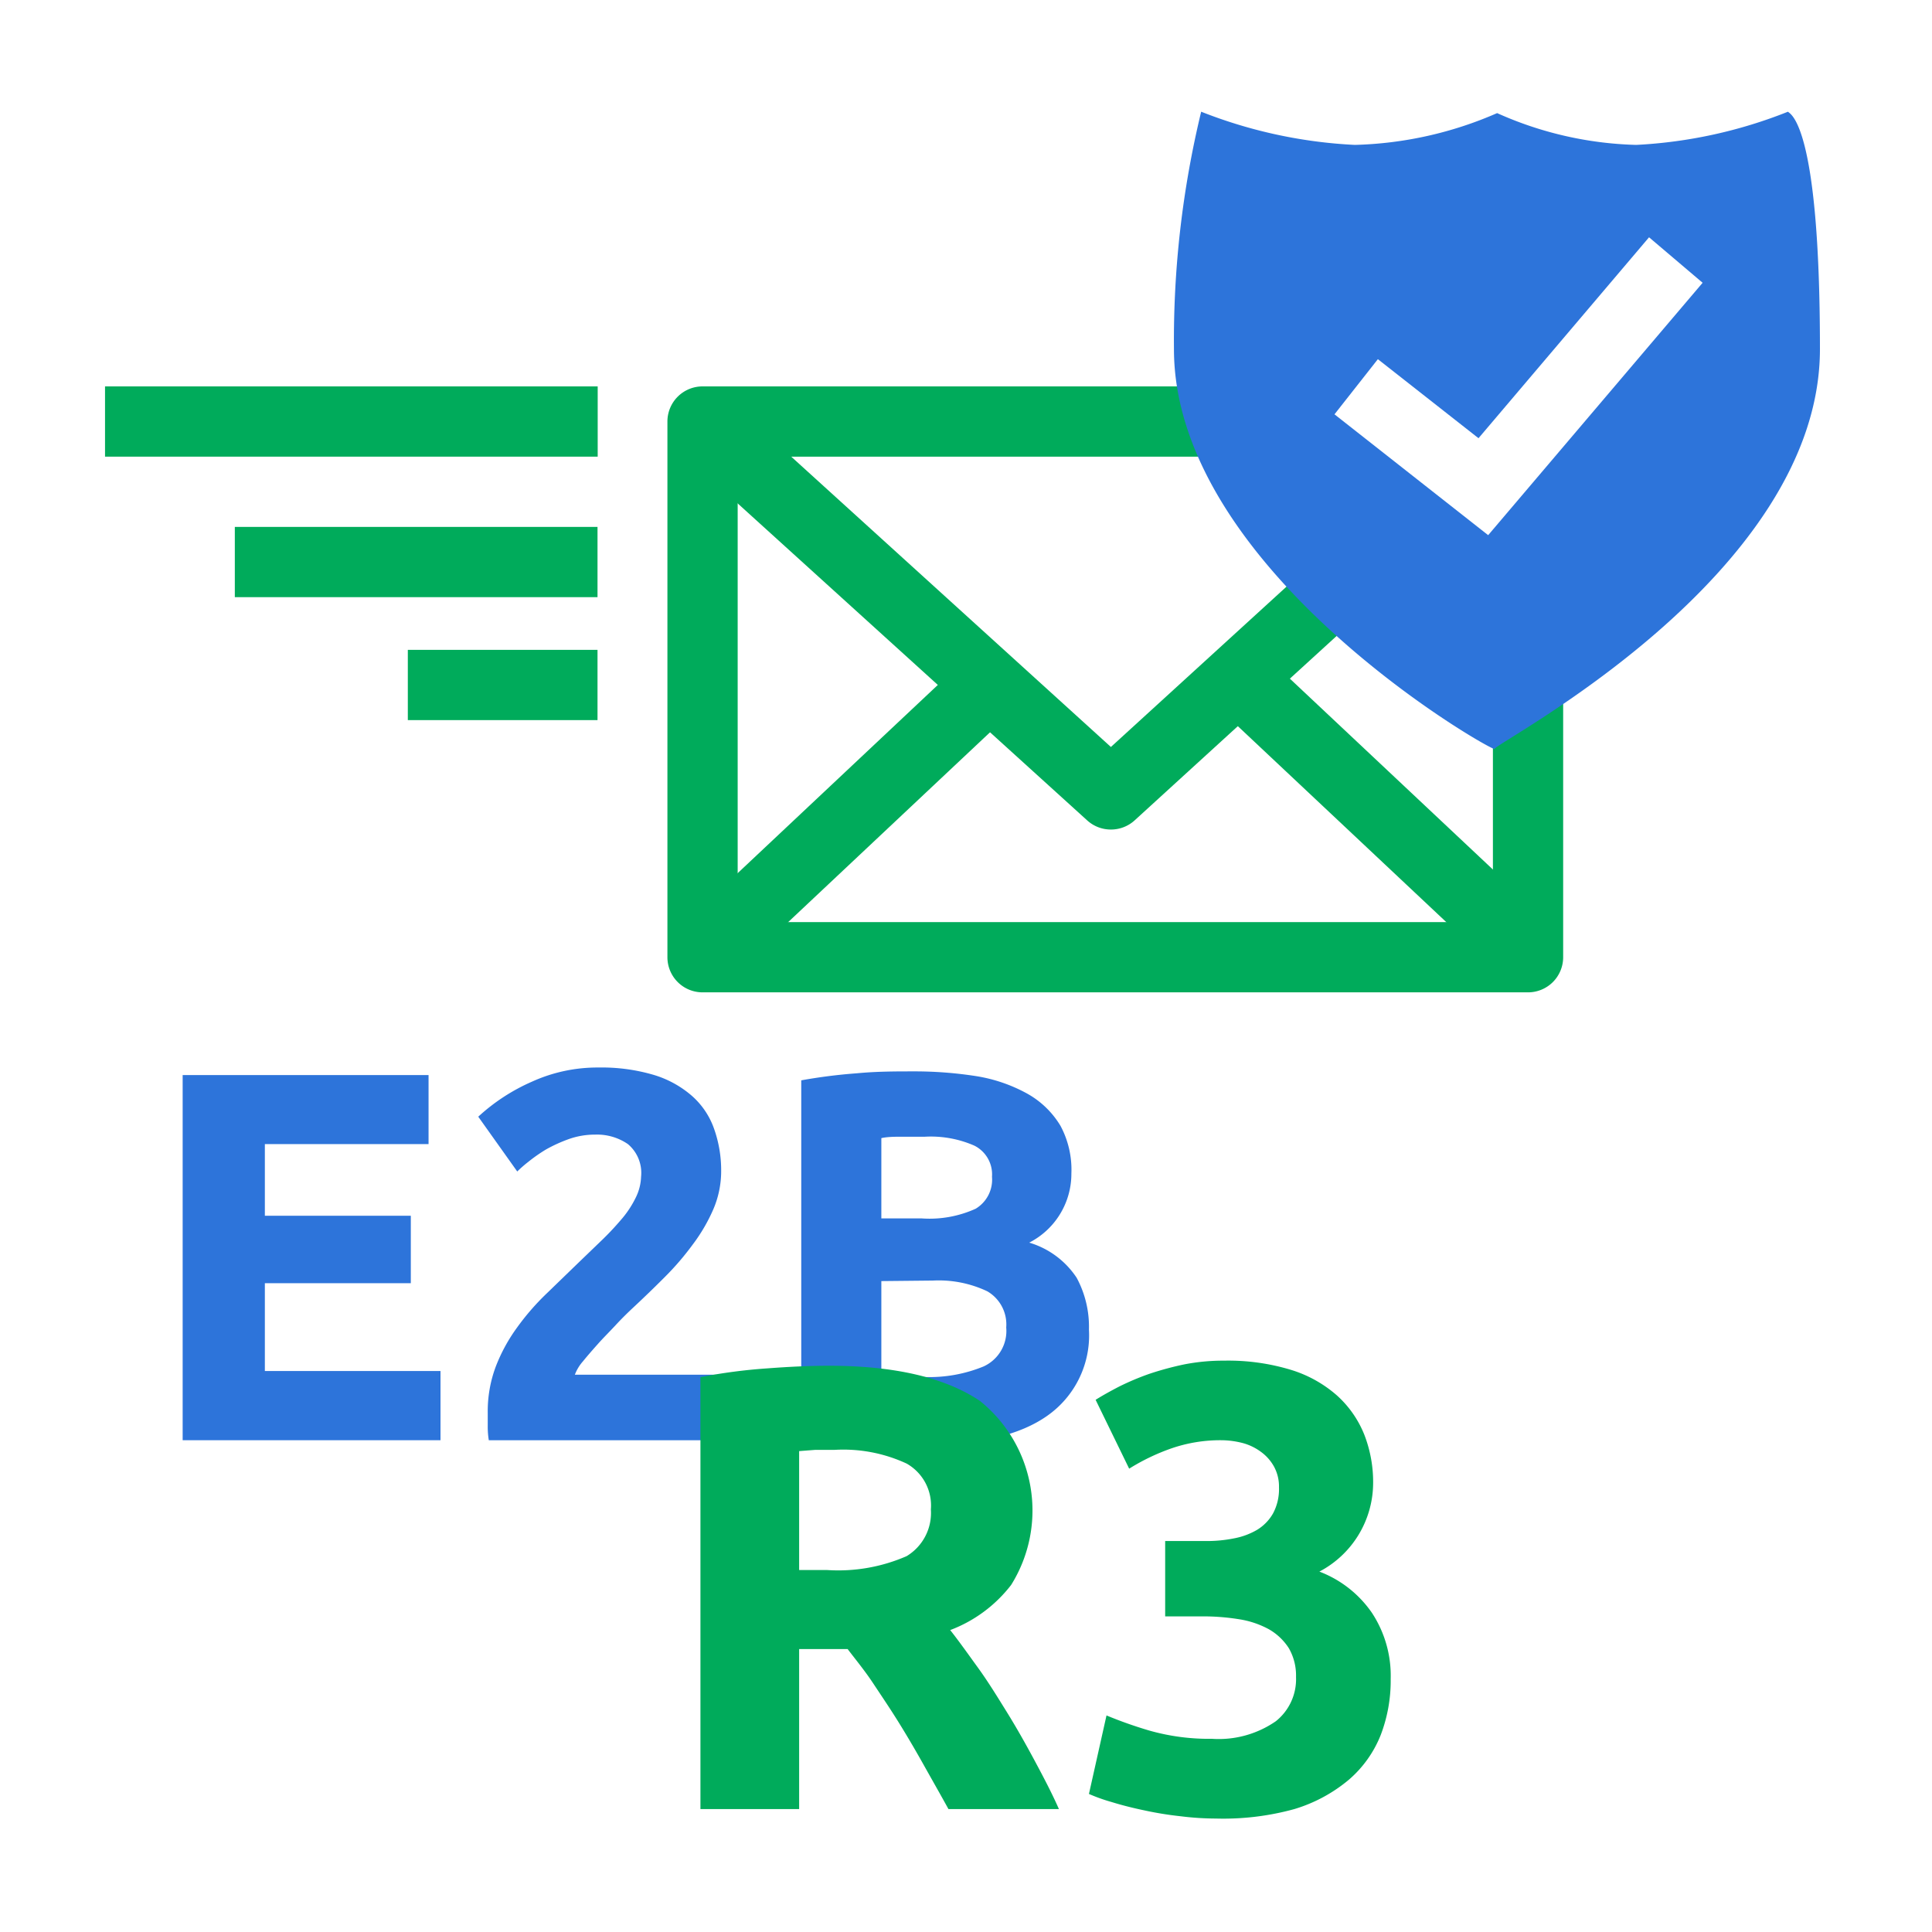 <?xml version="1.0" encoding="utf-8"?>
<svg id="Ebene_1" data-name="Ebene 1" xmlns="http://www.w3.org/2000/svg" width="38.81mm" height="38.81mm" viewBox="0 0 110 110"><title>Gruppe 4412</title><rect id="Rechteck_1666" data-name="Rechteck 1666" width="110" height="110" style="fill:#fff"/><g id="E2B" style="isolation:isolate"><g style="isolation:isolate"><path d="M10.4,82V61.21h14v3.93H15.08v4.08h8.31v3.84H15.08v5h10V82Z" style="fill:#2d74da"/><path d="M41.06,66.67a5.5,5.5,0,0,1-.45,2.19,9.81,9.81,0,0,1-1.17,2,15.81,15.81,0,0,1-1.62,1.88q-.9.9-1.77,1.71c-.3.28-.63.6-1,1s-.68.7-1,1.06-.61.69-.86,1a2.45,2.45,0,0,0-.46.76h8.94V82H27.83a4.84,4.84,0,0,1-.06-.84v-.72a7.25,7.25,0,0,1,.46-2.64,9.64,9.64,0,0,1,1.22-2.23,14.07,14.07,0,0,1,1.69-1.94L33,71.83l1.35-1.3c.42-.41.79-.82,1.11-1.2a5.73,5.73,0,0,0,.75-1.17A2.86,2.86,0,0,0,36.5,67a2.14,2.14,0,0,0-.75-1.86,3.1,3.1,0,0,0-1.86-.54,4.45,4.45,0,0,0-1.52.26,8.53,8.53,0,0,0-1.29.59,9,9,0,0,0-1,.7,7.19,7.19,0,0,0-.63.55l-2.22-3.12a11.05,11.05,0,0,1,3.07-2,9,9,0,0,1,3.77-.8,10.45,10.45,0,0,1,3.15.42,5.87,5.87,0,0,1,2.17,1.19,4.46,4.46,0,0,1,1.26,1.86A7.07,7.07,0,0,1,41.06,66.67Z" style="fill:#2d74da"/><path d="M52.55,82.27c-1.14,0-2.28,0-3.41-.1a25.47,25.47,0,0,1-3.52-.5V61.51a30,30,0,0,1,3.15-.4C49.91,61,51,61,52,61a22.72,22.72,0,0,1,3.64.28,8.9,8.9,0,0,1,2.87,1,5.11,5.11,0,0,1,1.87,1.82A5.29,5.29,0,0,1,61,66.82a4.4,4.4,0,0,1-2.4,3.93,4.91,4.91,0,0,1,2.7,2A5.87,5.87,0,0,1,62,75.7a5.59,5.59,0,0,1-2.39,4.92Q57.26,82.27,52.55,82.27Zm-2.37-12.9h2.28a6.36,6.36,0,0,0,3.09-.55A1.93,1.93,0,0,0,56.48,67a1.83,1.83,0,0,0-1-1.77,6.17,6.17,0,0,0-2.82-.51H51.41c-.46,0-.87,0-1.23.08Zm0,3.57v5.37q.51.06,1.11.09t1.32,0a8.11,8.11,0,0,0,3.39-.6,2.22,2.22,0,0,0,1.29-2.22,2.18,2.18,0,0,0-1.08-2.06,6.45,6.45,0,0,0-3.09-.61Z" style="fill:#2d74da"/></g></g><g id="R3" style="isolation:isolate"><g style="isolation:isolate"><path d="M47.19,77.76q5.61,0,8.6,2a8,8,0,0,1,1.78,10.48,7.9,7.9,0,0,1-3.47,2.57c.5.63,1,1.34,1.58,2.14s1.1,1.65,1.64,2.52,1.06,1.79,1.57,2.74,1,1.88,1.4,2.79H54c-.45-.82-.92-1.64-1.39-2.48s-.95-1.66-1.44-2.45-1-1.54-1.47-2.25-1-1.35-1.44-1.93H45.5V103H39.88V78.41a30.54,30.54,0,0,1,3.8-.5Q45.65,77.76,47.19,77.76Zm.32,4.79c-.41,0-.77,0-1.1,0l-.91.07v6.77h1.58a9.72,9.72,0,0,0,4.54-.79A2.87,2.87,0,0,0,53,85.94a2.74,2.74,0,0,0-1.38-2.61A8.55,8.55,0,0,0,47.51,82.55Z" style="fill:#00ab5b"/><path d="M69.22,103.54a16.47,16.47,0,0,1-2-.13,19.39,19.39,0,0,1-2.09-.34c-.67-.14-1.29-.3-1.84-.47a10,10,0,0,1-1.29-.46l1-4.47a24.17,24.17,0,0,0,2.4.85A12.37,12.37,0,0,0,69,99,5.71,5.71,0,0,0,72.64,98a3.06,3.06,0,0,0,1.15-2.52,3.12,3.12,0,0,0-.41-1.64,3.29,3.29,0,0,0-1.14-1.08,5.22,5.22,0,0,0-1.71-.57,12.79,12.79,0,0,0-2.1-.16H66.34V87.74h2.38a7.78,7.78,0,0,0,1.53-.15,4.08,4.08,0,0,0,1.31-.48,2.59,2.59,0,0,0,.92-.94,2.93,2.93,0,0,0,.34-1.49,2.36,2.36,0,0,0-.29-1.19,2.57,2.57,0,0,0-.74-.83,3.12,3.12,0,0,0-1-.49A5,5,0,0,0,69.54,82a8.54,8.54,0,0,0-2.86.47,12,12,0,0,0-2.39,1.15l-1.91-3.92c.38-.24.83-.49,1.35-.76a15.16,15.16,0,0,1,1.71-.72,17.58,17.58,0,0,1,2-.54,11.62,11.62,0,0,1,2.25-.21,12.29,12.29,0,0,1,3.8.52,7.09,7.09,0,0,1,2.64,1.47,6,6,0,0,1,1.55,2.23,7.44,7.44,0,0,1,.5,2.79,5.71,5.71,0,0,1-3.06,5,6.39,6.39,0,0,1,3,2.36,6.52,6.52,0,0,1,1.06,3.76,8.66,8.66,0,0,1-.57,3.19,6.54,6.54,0,0,1-1.8,2.53A8.73,8.73,0,0,1,73.7,103,15.2,15.2,0,0,1,69.22,103.54Z" style="fill:#00ab5b"/></g></g><rect id="Rechteck_1972" data-name="Rechteck 1972" x="5.98" y="22" width="28.05" height="4" style="fill:#00ab5b"/><rect id="Rechteck_1973" data-name="Rechteck 1973" x="13.37" y="30" width="20.65" height="4" style="fill:#00ab5b"/><rect id="Rechteck_1974" data-name="Rechteck 1974" x="23.22" y="37" width="10.8" height="4" style="fill:#00ab5b"/><g id="Rechteck_1975" data-name="Rechteck 1975"><rect x="38.03" y="22" width="50.92" height="34.5" style="fill:#fff"/><path d="M87,56.5H40a2,2,0,0,1-2-2V24a2,2,0,0,1,2-2H87a2,2,0,0,1,2,2V54.5A2,2,0,0,1,87,56.5ZM42,52.5H85V26H42Z" style="fill:#00ab5b"/></g><path d="M63.25,47.23a2,2,0,0,1-1.35-.52l-23-20.86,2.68-3L63.25,42.53,84.76,22.89l2.7,2.95L64.6,46.71A2,2,0,0,1,63.25,47.23Z" style="fill:#00ab5b"/><rect x="77.21" y="35.77" width="4" height="22.1" transform="translate(-9.15 72.46) rotate(-46.77)" style="fill:#00ab5b"/><rect x="36.95" y="44.82" width="22.1" height="4" transform="translate(-19.04 45.59) rotate(-43.24)" style="fill:#00ab5b"/><g id="Gruppe_4411" data-name="Gruppe 4411"><path id="Pfad_6679" data-name="Pfad 6679" d="M101.8,6.36c.09.13,1.82.53,1.82,13.51S85,42.35,85.1,42.64,66.84,32.57,66.84,19.87A55.37,55.37,0,0,1,68.39,6.36a27.42,27.42,0,0,0,8.75,1.89,21.56,21.56,0,0,0,8.1-1.81,20.59,20.59,0,0,0,7.92,1.81A27,27,0,0,0,101.8,6.36Z" style="fill:#2d74da"/><polygon points="84.73 30.47 75.98 23.59 78.45 20.45 84.18 24.95 93.89 13.51 96.94 16.1 84.73 30.47" style="fill:#fff"/></g></svg>